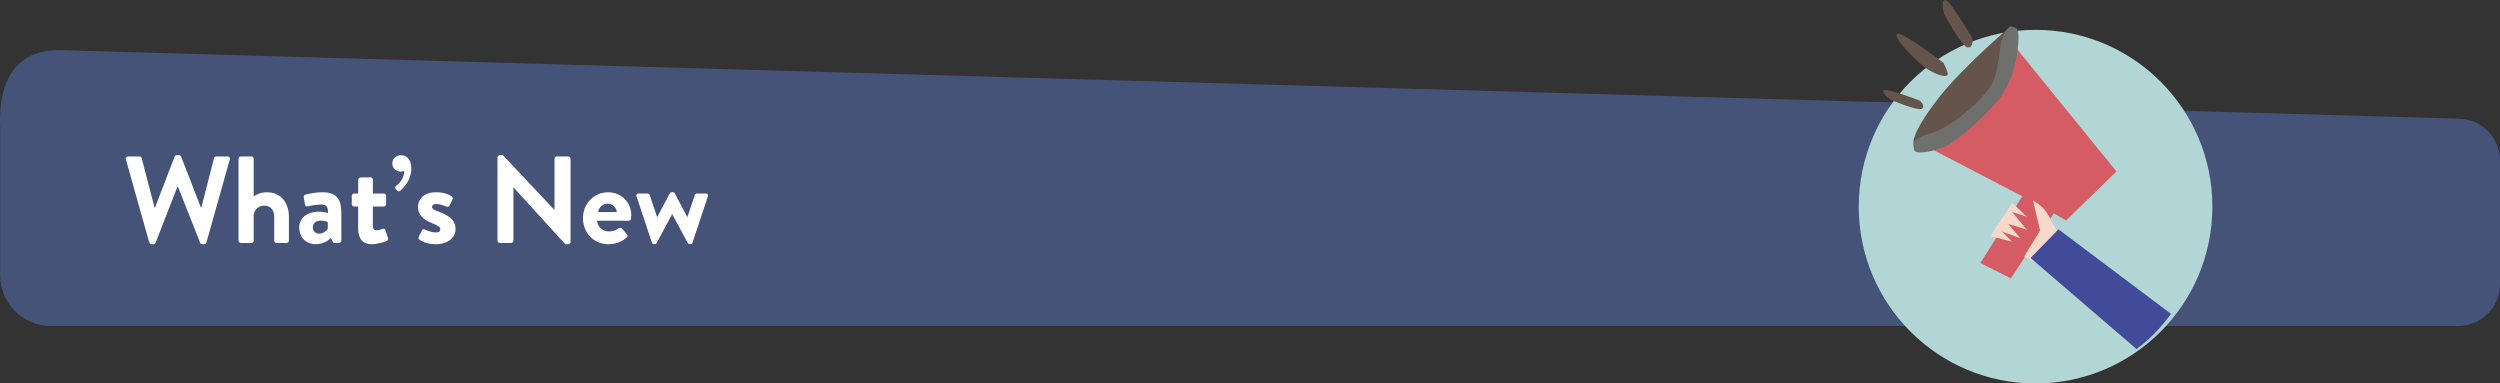 <?xml version="1.0" encoding="UTF-8"?><svg id="a" xmlns="http://www.w3.org/2000/svg" xmlns:xlink="http://www.w3.org/1999/xlink" viewBox="0 0 800 122.7"><rect x="0" y="0" width="800" height="122.7" fill="#333333" stroke="none"/><defs><style>.c{fill:#465379;}.d{fill:#fff;}.e{fill:#65544c;}.f{fill:#b2d6d6;}.g{fill:#d55c65;}.h{clip-path:url(#b);}.i{fill:#6f6f6d;}.j{fill:#f8d8c9;}.k{fill:none;}.l{fill:#424b9a;}</style><clipPath id="b"><circle class="k" cx="654.25" cy="71.97" r="49.45" transform="translate(140.74 483.7) rotate(-45)"/></clipPath></defs><path class="c" d="M786.58,104.33H16.29C7.33,104.33,.06,97.06,.06,88.09V41.23C-.9,19.9,10.25,15.9,19.32,16.05l767.48,21.93c7.32,.12,13.2,6.1,13.2,13.42v39.5c0,7.41-6.01,13.42-13.42,13.42Z"/><g><path class="d" d="M40.28,51.01c-.16-.55,.16-.95,.71-.95h3.64c.32,0,.63,.28,.71,.55l4.11,15.78h.16l6.29-16.3c.08-.24,.28-.44,.67-.44h.71c.4,0,.59,.2,.67,.44l6.33,16.3h.16l4.04-15.78c.08-.28,.4-.55,.71-.55h3.64c.55,0,.87,.4,.71,.95l-7.48,26.58c-.08,.32-.4,.55-.71,.55h-.63c-.36,0-.59-.2-.67-.43l-7.08-17.92h-.2l-7,17.92c-.12,.24-.28,.43-.67,.43h-.63c-.32,0-.63-.24-.71-.55l-7.48-26.58Z"/><path class="d" d="M76.32,50.81c0-.4,.36-.75,.75-.75h3.36c.4,0,.75,.36,.75,.75v12.03c.79-.59,2.33-1.31,4.19-1.31,5.02,0,7.08,3.88,7.08,7.87v7.6c0,.4-.36,.75-.75,.75h-3.2c-.44,0-.75-.36-.75-.75v-7.64c0-2.18-1.23-3.56-3.13-3.56s-3.05,1.19-3.44,2.81v8.39c0,.44-.24,.75-.83,.75h-3.28c-.4,0-.75-.36-.75-.75v-26.19Z"/><path class="d" d="M102.08,67.74c1.58,0,2.89,.44,2.89,.44,.04-2.02-.59-2.73-2.06-2.73s-3.52,.32-4.43,.59c-.55,.16-.83-.2-.91-.71l-.36-2.06c-.12-.59,.2-.87,.55-.99,.32-.12,2.85-.75,5.38-.75,4.94,0,6.09,2.57,6.09,6.88v8.58c0,.4-.36,.75-.75,.75h-1.42c-.28,0-.48-.12-.67-.55l-.47-1.07c-.91,.83-2.37,2.02-4.83,2.02-3.16,0-5.34-2.06-5.34-5.42,0-2.81,2.29-4.98,6.33-4.98Zm.08,7.04c1.27,0,2.49-1.07,2.73-1.54v-2.18s-1.07-.47-2.22-.47c-1.54,0-2.57,.87-2.57,2.14,0,1.19,.83,2.06,2.06,2.06Z"/><path class="d" d="M114.62,66.08h-1.34c-.4,0-.71-.36-.71-.75v-2.65c0-.43,.32-.75,.71-.75h1.34v-4.39c0-.4,.36-.75,.75-.75l3.24-.04c.4,0,.71,.36,.71,.75v4.43h3.48c.44,0,.75,.32,.75,.75v2.65c0,.4-.32,.75-.75,.75h-3.48v6.33c0,1.11,.59,1.27,1.23,1.27,.67,0,1.5-.28,1.94-.44,.44-.16,.75,.04,.87,.44l.79,2.49c.16,.4-.04,.79-.44,.95-.2,.12-2.77,1.03-4.71,1.03-3.05,0-4.39-1.9-4.39-5.1v-6.96Z"/><path class="d" d="M126.6,60.46c-.28-.28-.2-.67,.08-.91,.4-.28,2.69-2.06,2.69-4.83-.04,0-.55,.2-1.19,.2-1.46,0-2.65-1.15-2.65-2.61s1.19-2.65,2.81-2.65c1.42,0,3.28,.99,3.28,4.23,0,3.88-2.53,6.25-3.56,7.16-.32,.24-.59,.28-.91-.04l-.55-.55Z"/><path class="d" d="M133.96,75.85l1.07-2.14c.16-.4,.55-.47,.91-.28,0,0,1.78,.95,3.6,.95,.79,0,1.35-.32,1.35-.99,0-.71-.55-1.15-2.65-1.98-3.05-1.19-4.47-2.81-4.47-5.22s1.78-4.67,5.82-4.67c2.33,0,4.03,.67,4.87,1.23,.36,.24,.55,.67,.36,1.07l-.99,2.02c-.2,.36-.63,.4-.95,.28,0,0-1.78-.83-3.28-.83-.95,0-1.35,.4-1.35,.91,0,.71,.71,.95,2.18,1.54,3.05,1.19,5.34,2.49,5.34,5.58,0,2.61-2.29,4.83-6.29,4.83-2.61,0-4.43-.83-5.26-1.46-.24-.2-.4-.51-.24-.83Z"/><path class="d" d="M159.2,50.37c0-.4,.36-.71,.75-.71h.99l16.46,17.49h.04v-16.34c0-.4,.32-.75,.75-.75h3.64c.4,0,.75,.36,.75,.75v26.62c0,.4-.36,.71-.75,.71h-.95l-16.54-18.16h-.04v17.01c0,.4-.32,.75-.75,.75h-3.6c-.4,0-.75-.36-.75-.75v-26.62Z"/><path class="d" d="M194.61,61.53c4.07,0,7.4,3.09,7.4,7.36,0,.28-.04,.79-.08,1.07-.04,.4-.4,.67-.75,.67h-10.13c.12,1.62,1.5,3.44,3.8,3.44,1.23,0,2.37-.47,3.09-.99,.4-.24,.75-.32,1.03,0l1.62,1.86c.28,.28,.36,.71-.04,1.03-1.31,1.23-3.32,2.18-5.89,2.18-4.75,0-8.11-3.76-8.11-8.31s3.36-8.31,8.07-8.31Zm2.77,6.33c-.12-1.46-1.38-2.69-2.89-2.69-1.58,0-2.89,1.19-3.09,2.69h5.97Z"/><path class="d" d="M203.67,62.83c-.24-.51,.12-.91,.67-.91h2.85c.24,0,.63,.2,.71,.47l2.37,7.08h.04l4.04-7.6c.08-.16,.28-.36,.63-.36h.32c.36,0,.51,.16,.63,.36l4,7.6h.04l2.37-7.08c.16-.44,.48-.47,.91-.47h2.57c.55,0,.91,.4,.71,.91l-4.94,14.87c-.08,.24-.32,.43-.71,.43h-.16c-.32,0-.51-.16-.63-.36l-4.98-9.22h-.04l-4.94,9.22c-.12,.2-.32,.36-.63,.36h-.2c-.36,0-.59-.2-.67-.43l-4.94-14.87Z"/></g><circle class="f" cx="651.38" cy="66.13" r="56.58"/><g><path class="e" d="M614.36,32.22s-10.53-4.12-11.52-3.31c-.99,.81,2.2,3.02,2.2,3.02,0,0,8.87,3.78,10.02,2.83,1.15-.94-.71-2.54-.71-2.54Z"/><g><path class="g" d="M633.7,84.18l9.77,4.88,13.74-20.76,3.97,2.24,16.08-15.67-32.56-40.09s-6.31,19.74-15.47,26.25-11.8,6.31-11.8,6.31l29.71,15.47-13.43,21.37Z"/><path class="e" d="M642.78,8.95s-15.01,12.83-22.52,22.52c-8.41,10.85-8.95,15.19-7.05,15.47,1.9,.27,18.72-9.5,22.25-13.57,3.53-4.07,7.33-24.42,7.33-24.42Z"/><path class="i" d="M645.9,11.94s.24,12.58-7.22,20.96c-4.99,5.6-12.51,12.41-16.38,14.04s-9.36,2.65-9.77,1.02c-.41-1.63-1.02-3.66,5.29-5.29,6.31-1.63,17.7-11.4,19.94-16.48,2.24-5.09,1.83-11.8,3.46-15.06,1.63-3.26,2.4-2.99,4.07-2.03,.71,.41,.61,2.85,.61,2.85Z"/><path class="e" d="M631.12,12.21s-7.05-12.21-8.68-12.21-.27,4.61-.27,4.61c0,0,5.7,10.58,7.6,10.58s1.36-2.98,1.36-2.98Z"/><path class="e" d="M621.89,20.08s-13.84-10.58-14.92-9.22,6.51,9.22,10.04,11.4c3.53,2.17,5.97,2.44,6.24,1.63s-1.36-3.8-1.36-3.8Z"/><path class="j" d="M650.58,64.24l2.24,9.56-5.09,8.24,7.33,3.97,5.29-7.94s-3.87-7.73-5.49-10.17c-1.63-2.44-4.27-3.66-4.27-3.66Z"/><polygon class="j" points="637.15 75.63 643.87 77.36 638.99 72.38 637.56 74.61 637.15 75.63"/><polygon class="j" points="646.52 76.24 641.02 69.73 638.38 73.29 646.52 76.24"/><polygon class="j" points="648.55 73.49 640 70.85 642.85 66.58 648.55 73.49"/><polygon class="j" points="642.34 67.39 648.55 69.32 643.87 64.85 642.34 67.39"/><g class="h"><polygon class="l" points="649.77 82.55 658.72 73.39 698.81 103.51 689.32 116.53 649.77 82.55"/></g></g></g></svg>
